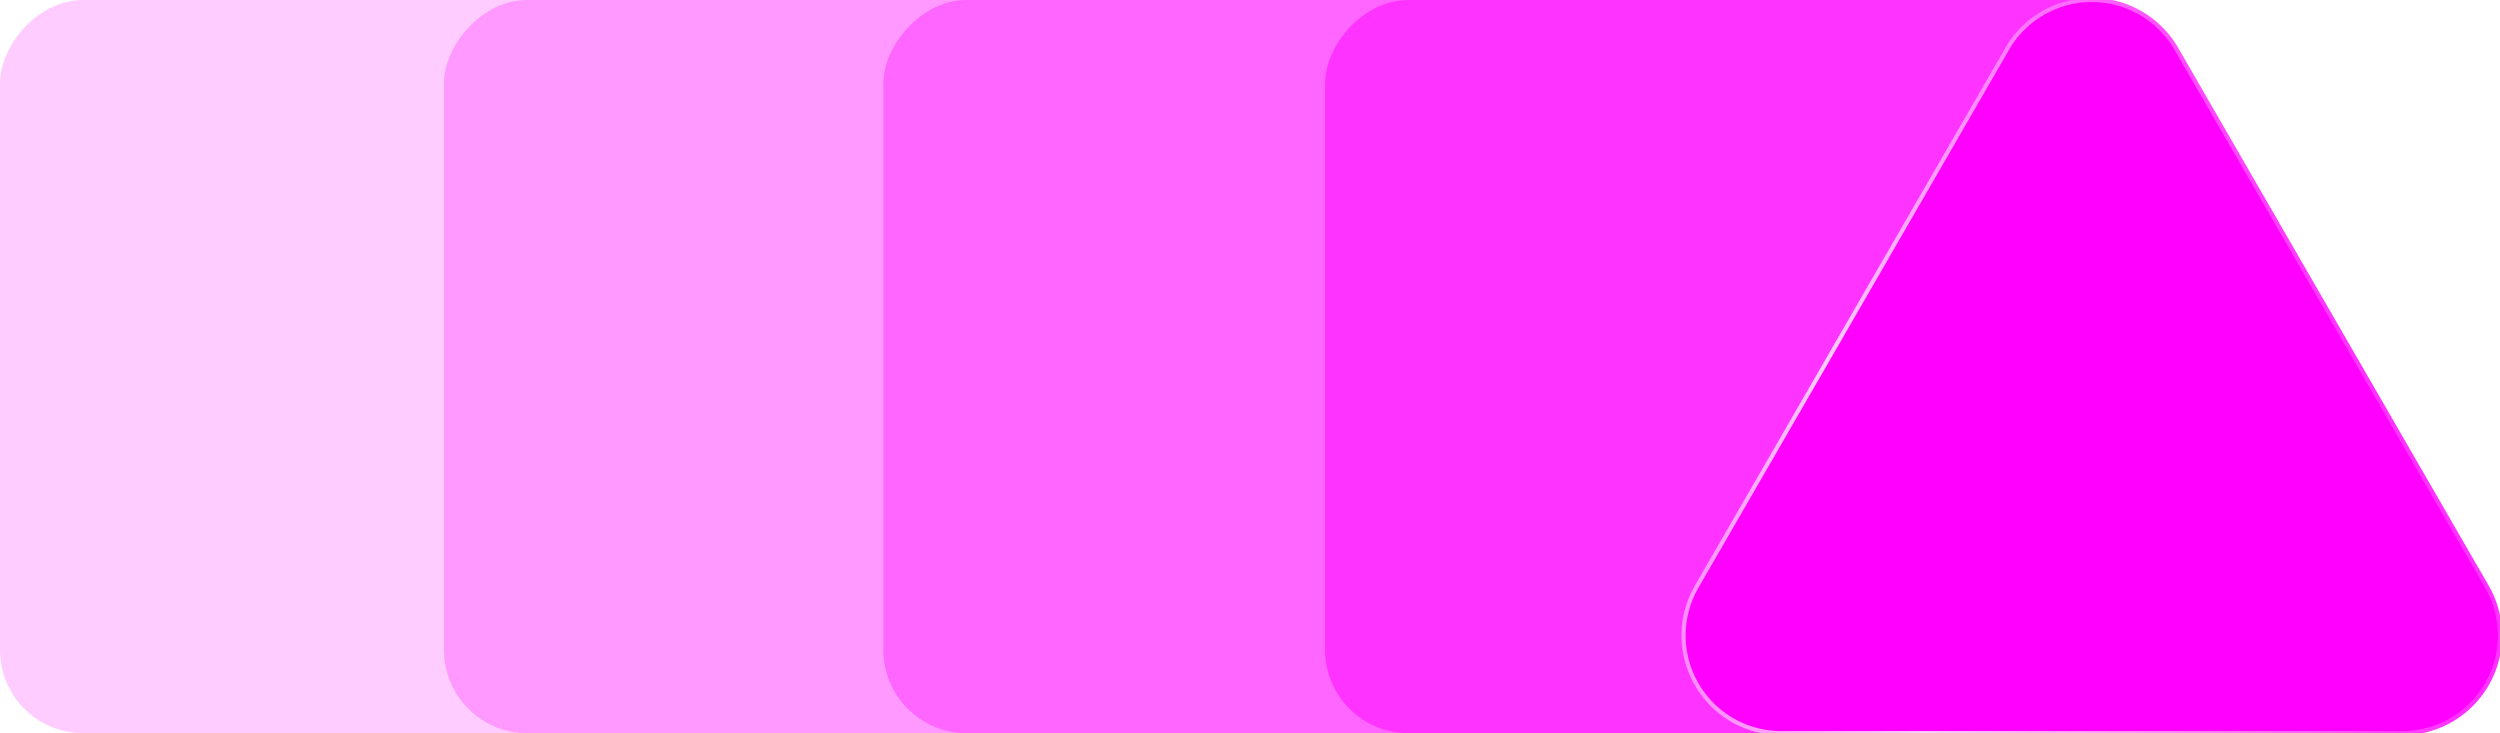 <?xml version="1.0" encoding="UTF-8" standalone="no"?>
<!-- Created with Inkscape (http://www.inkscape.org/) -->

<svg
   width="150.13mm"
   height="44.03mm"
   viewBox="0 0 150.13 44.03"
   version="1.1"
   id="svg1"
   inkscape:version="1.3.2 (091e20ef0f, 2023-11-25, custom)"
   sodipodi:docname="colorMean-Purple.svg"
   xmlns:inkscape="http://www.inkscape.org/namespaces/inkscape"
   xmlns:sodipodi="http://sodipodi.sourceforge.net/DTD/sodipodi-0.dtd"
   xmlns:xlink="http://www.w3.org/1999/xlink"
   xmlns="http://www.w3.org/2000/svg"
   xmlns:svg="http://www.w3.org/2000/svg">
  <sodipodi:namedview
     id="namedview1"
     pagecolor="#ffffff"
     bordercolor="#000000"
     borderopacity="0.25"
     inkscape:showpageshadow="2"
     inkscape:pageopacity="0.0"
     inkscape:pagecheckerboard="0"
     inkscape:deskcolor="#d1d1d1"
     inkscape:document-units="mm"
     inkscape:zoom="0.73584456"
     inkscape:cx="229.66807"
     inkscape:cy="25.820671"
     inkscape:window-width="1920"
     inkscape:window-height="1048"
     inkscape:window-x="0"
     inkscape:window-y="0"
     inkscape:window-maximized="1"
     inkscape:current-layer="layer1" />
  <defs
     id="defs1">
    <linearGradient
       inkscape:collect="always"
       xlink:href="#linearGradient983"
       id="linearGradient984"
       x1="-400.241"
       y1="9558.569"
       x2="-340.501"
       y2="9542.562"
       gradientUnits="userSpaceOnUse"
       gradientTransform="translate(512.112,-9394.076)" />
    <linearGradient
       id="linearGradient983"
       inkscape:collect="always">
      <stop
         style="stop-color:#ff33ff;stop-opacity:1;"
         offset="0"
         id="stop983" />
      <stop
         style="stop-color:#ffccff;stop-opacity:1"
         offset="0.5"
         id="stop985" />
      <stop
         style="stop-color:#ff33ff;stop-opacity:1;"
         offset="1"
         id="stop984" />
    </linearGradient>
  </defs>
  <g
     inkscape:label="Layer 1"
     inkscape:groupmode="layer"
     id="layer1"
     transform="translate(-29.898,-126.471)">
    <rect
       style="fill:#ffccff;fill-opacity:1;fill-rule:evenodd;stroke:none;stroke-width:25;stroke-linecap:square;stroke-linejoin:miter;stroke-dasharray:none;stroke-dashoffset:0;stroke-opacity:1"
       id="rect977"
       width="36.427"
       height="44.029"
       x="-66.325"
       y="126.471"
       transform="scale(-1,1)"
       rx="5"
       ry="5" />
    <rect
       style="fill:#ff99ff;fill-opacity:1;fill-rule:evenodd;stroke:none;stroke-width:25;stroke-linecap:square;stroke-linejoin:miter;stroke-dasharray:none;stroke-dashoffset:0;stroke-opacity:1"
       id="rect978"
       width="36.427"
       height="44.029"
       x="-92.987"
       y="126.471"
       transform="scale(-1,1)"
       rx="5"
       ry="5" />
    <rect
       style="fill:#ff66ff;fill-opacity:1;fill-rule:evenodd;stroke:none;stroke-width:25;stroke-linecap:square;stroke-linejoin:miter;stroke-dasharray:none;stroke-dashoffset:0;stroke-opacity:1"
       id="rect979"
       width="36.427"
       height="44.029"
       x="-119.375"
       y="126.471"
       transform="scale(-1,1)"
       rx="5"
       ry="5" />
    <rect
       style="fill:#ff33ff;fill-opacity:1;fill-rule:evenodd;stroke:none;stroke-width:25;stroke-linecap:square;stroke-linejoin:miter;stroke-dasharray:none;stroke-dashoffset:0;stroke-opacity:1"
       id="rect980"
       width="50.54"
       height="44.029"
       x="-160.013"
       y="126.471"
       transform="scale(-1,1)"
       rx="5"
       ry="5" />
    <path
       id="path982"
       style="fill:#ff00ff;fill-rule:evenodd;stroke-width:0.066"
       inkscape:transform-center-x="4.2667337e-06"
       inkscape:transform-center-y="-8.3157713"
       d="m 150.434,129.403 -18.648,32.298 a 5.865,5.865 0 0 0 5.08,8.798 h 37.295 a 5.865,5.865 0 0 0 5.08,-8.798 l -18.648,-32.298 a 5.865,5.865 0 0 0 -10.159,0 z" />
    <path
       id="path983"
       style="mix-blend-mode:screen;fill:#ff00ff;fill-rule:evenodd;stroke:url(#linearGradient984);stroke-width:0.25;stroke-dasharray:none;stroke-opacity:1"
       inkscape:transform-center-x="9.2661424e-06"
       inkscape:transform-center-y="-8.3153144"
       d="m 150.434,129.403 -18.647,32.297 a 5.865,5.865 0 0 0 5.079,8.798 h 37.294 a 5.865,5.865 0 0 0 5.079,-8.798 l -18.647,-32.297 a 5.865,5.865 0 0 0 -10.159,0 z" />
  </g>
</svg>
